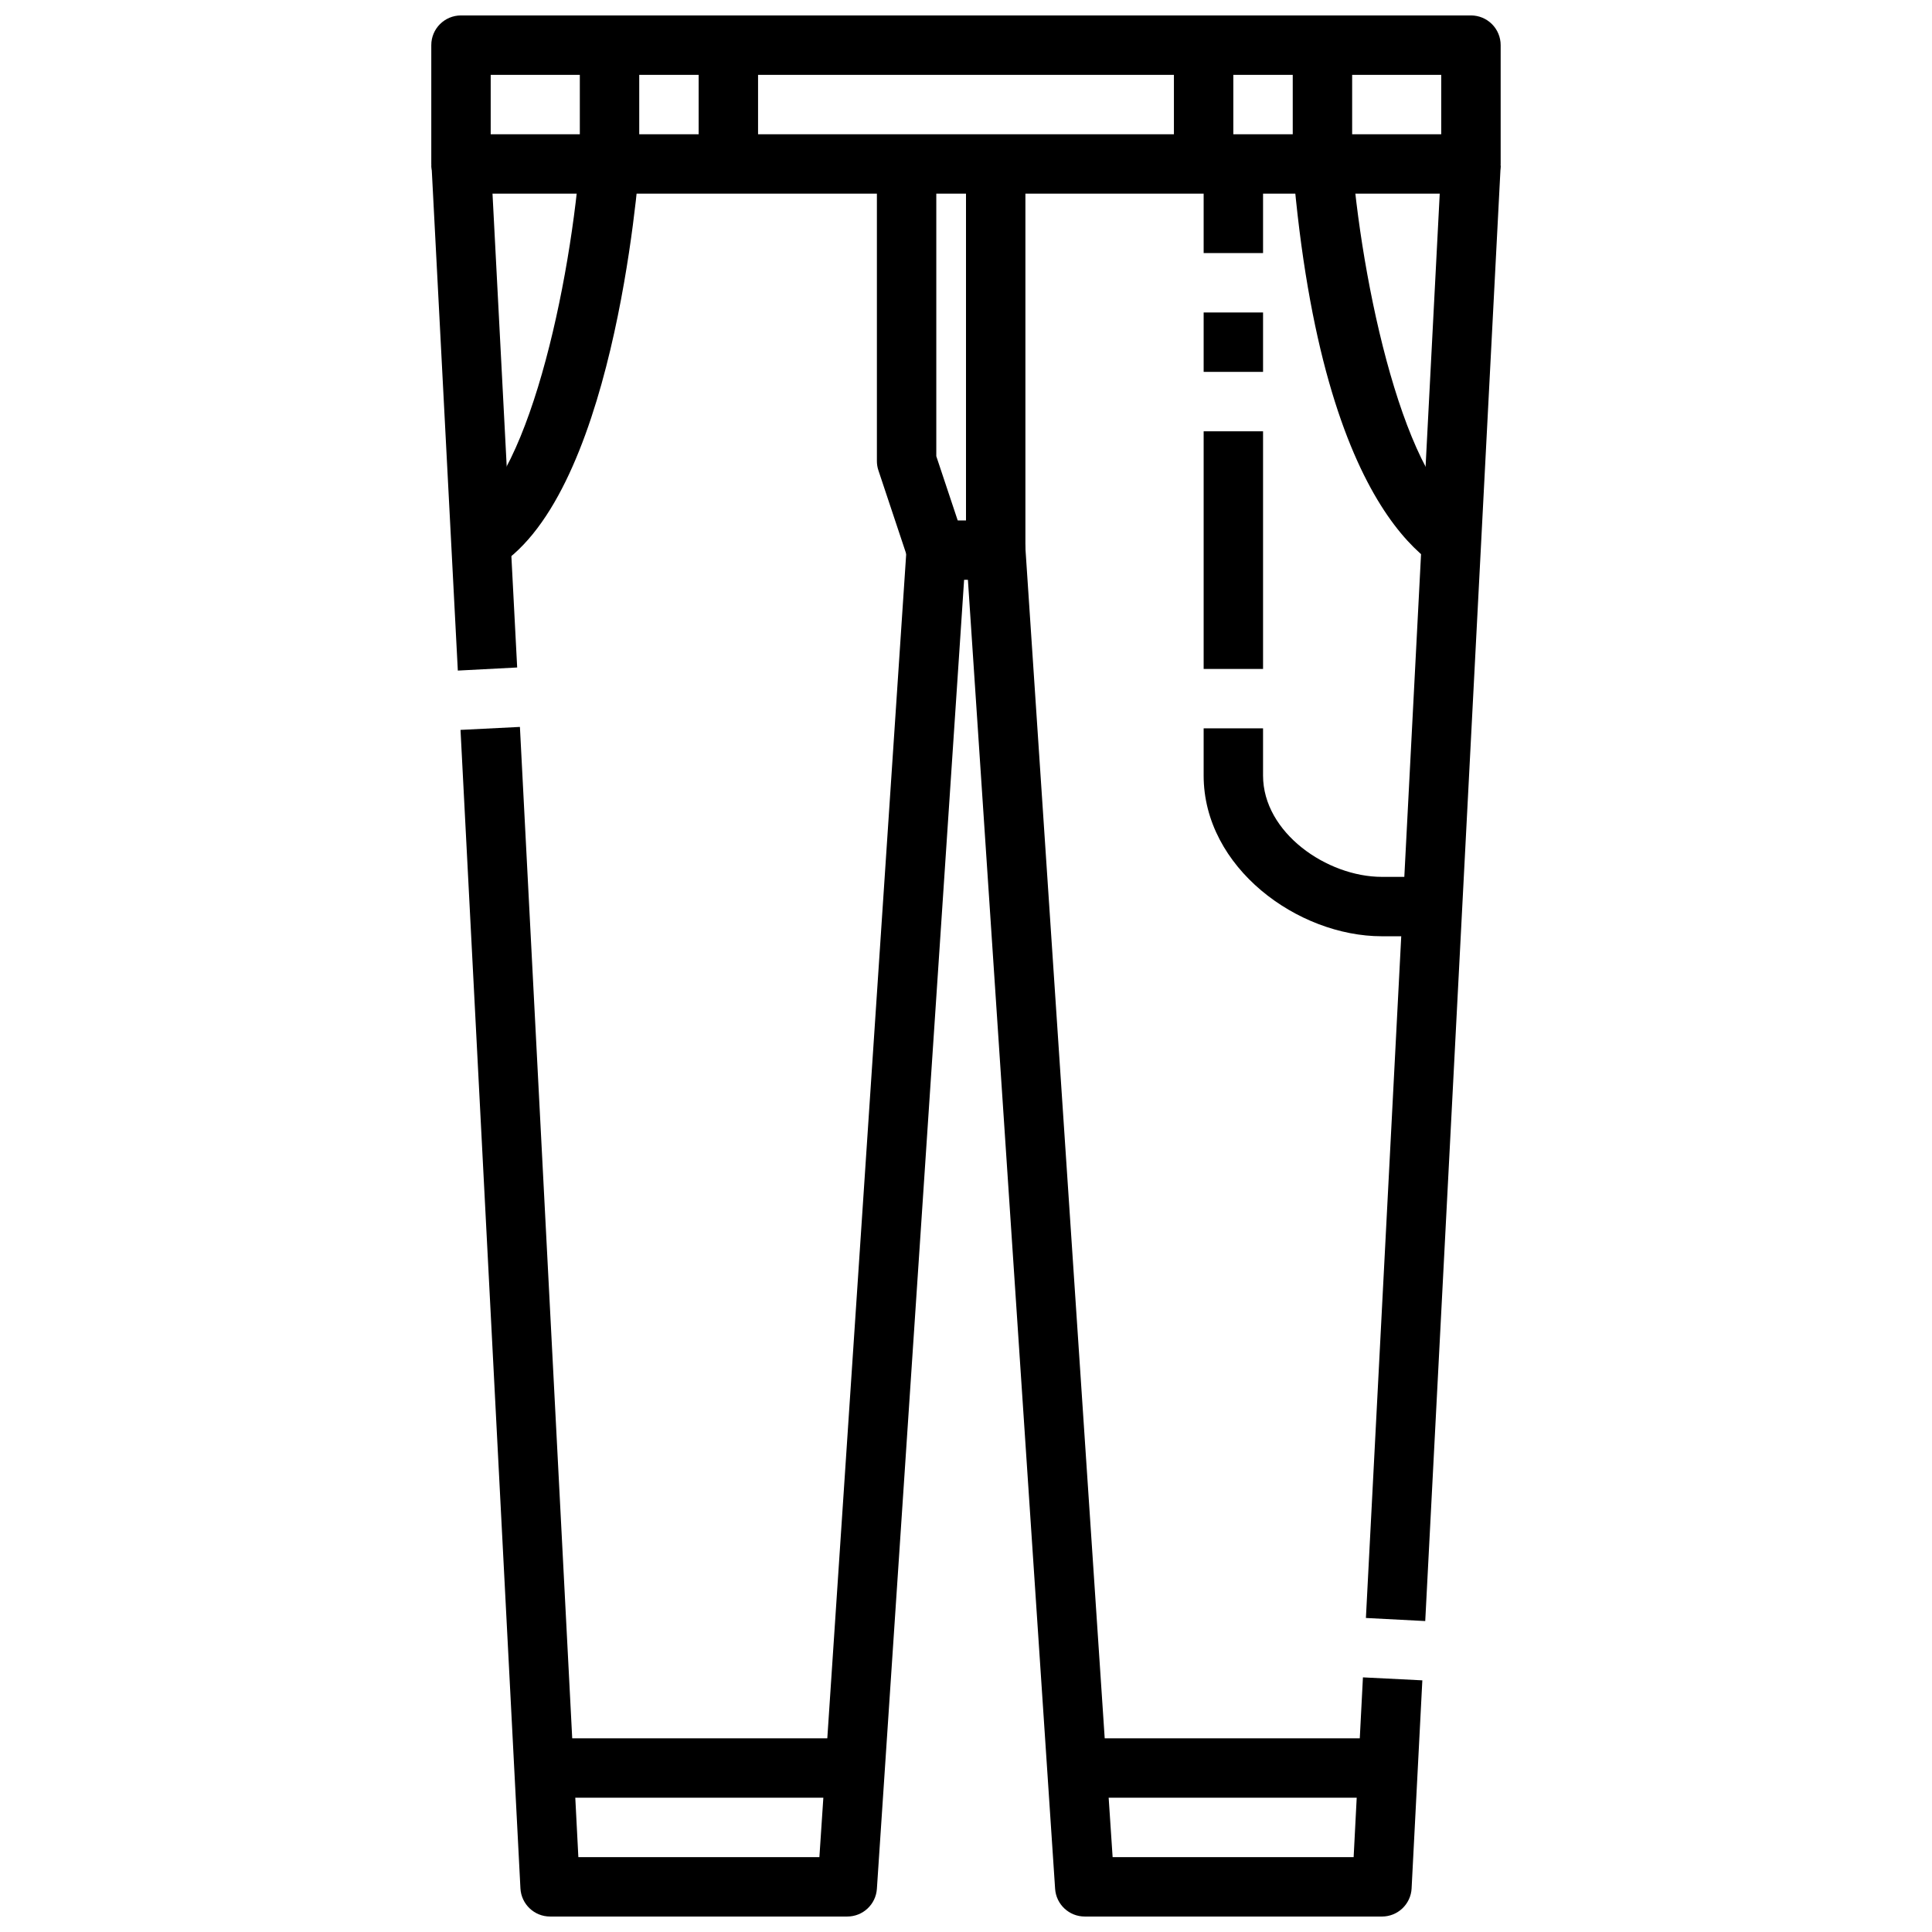 <?xml version="1.0" encoding="UTF-8"?>
<!-- The Best Svg Icon site in the world: iconSvg.co, Visit us! https://iconsvg.co -->
<svg width="800px" height="800px" version="1.1" viewBox="144 144 512 512" xmlns="http://www.w3.org/2000/svg">
 <defs>
  <clipPath id="b">
   <path d="m258 148.09h284v47.906h-284z"/>
  </clipPath>
  <clipPath id="a">
   <path d="m266 281h255v370.9h-255z"/>
  </clipPath>
 </defs>
 <g clip-path="url(#b)">
  <path d="m533.82 195.32h-267.65c-4.348 0-7.875-3.523-7.875-7.871v-31.488c0-4.348 3.527-7.871 7.875-7.871h267.65c2.086 0 4.09 0.828 5.566 2.305 1.477 1.477 2.305 3.481 2.305 5.566v31.488c0 2.09-0.828 4.09-2.305 5.566-1.477 1.477-3.481 2.305-5.566 2.305zm-259.78-15.742h251.9v-15.746h-251.9z"/>
 </g>
 <path d="m258.36 187.84 15.727-0.82 6.969 133.87-15.727 0.82z"/>
 <g clip-path="url(#a)">
  <path d="m510.21 651.9h-78.719c-4.152 0.012-7.602-3.207-7.875-7.352l-23.109-346.89h-1.008l-23.113 346.89c-0.273 4.144-3.719 7.363-7.871 7.352h-78.723c-4.191 0.008-7.652-3.273-7.871-7.461l-15.879-307.01 15.742-0.789 15.488 299.52h63.875l23.109-346.89c0.273-4.141 3.719-7.359 7.871-7.352h15.746c4.152-0.008 7.598 3.211 7.871 7.352l23.113 346.89h63.871l2.465-47.641 15.742 0.789-2.844 55.105 0.004-0.004c-0.203 4.203-3.676 7.508-7.887 7.492z"/>
 </g>
 <path d="m505.98 572.78 19.992-385.73 15.723 0.816-19.992 385.73z"/>
 <path d="m455.1 155.96h15.742v31.488h-15.742z"/>
 <path d="m486.59 155.96h15.742v31.488h-15.742z"/>
 <path d="m297.66 155.96h15.742v31.488h-15.742z"/>
 <path d="m329.15 155.96h15.742v31.488h-15.742z"/>
 <path d="m384.66 292.28-7.871-23.617c-0.27-0.801-0.402-1.641-0.402-2.484v-78.723h15.742v77.445l7.469 22.402z"/>
 <path d="m400 187.45h15.742v102.34h-15.742z"/>
 <path d="m268.09 297.43-3.824-15.273c17.957-4.484 30.355-58.488 33.402-95.352l15.742 1.305c-1.418 16.715-10.148 100.54-45.32 109.32z"/>
 <path d="m531.91 297.43c-6.164-1.574-37.352-14.059-45.297-109.32l15.723-1.305c3.086 36.895 15.492 90.875 33.426 95.355z"/>
 <path d="m281.92 604.67h94.465v15.742h-94.465z"/>
 <path d="m423.61 604.67h94.465v15.742h-94.465z"/>
 <path d="m525.95 392.12h-15.742c-22.301 0-47.23-18.207-47.23-42.586v-12.516h15.742v12.516c0 15.121 16.926 26.844 31.488 26.844h15.742z"/>
 <path d="m462.98 258.3h15.742v62.977h-15.742z"/>
 <path d="m462.98 226.81h15.742v15.742h-15.742z"/>
 <path d="m462.98 187.45h15.742v23.617h-15.742z"/>
</svg>